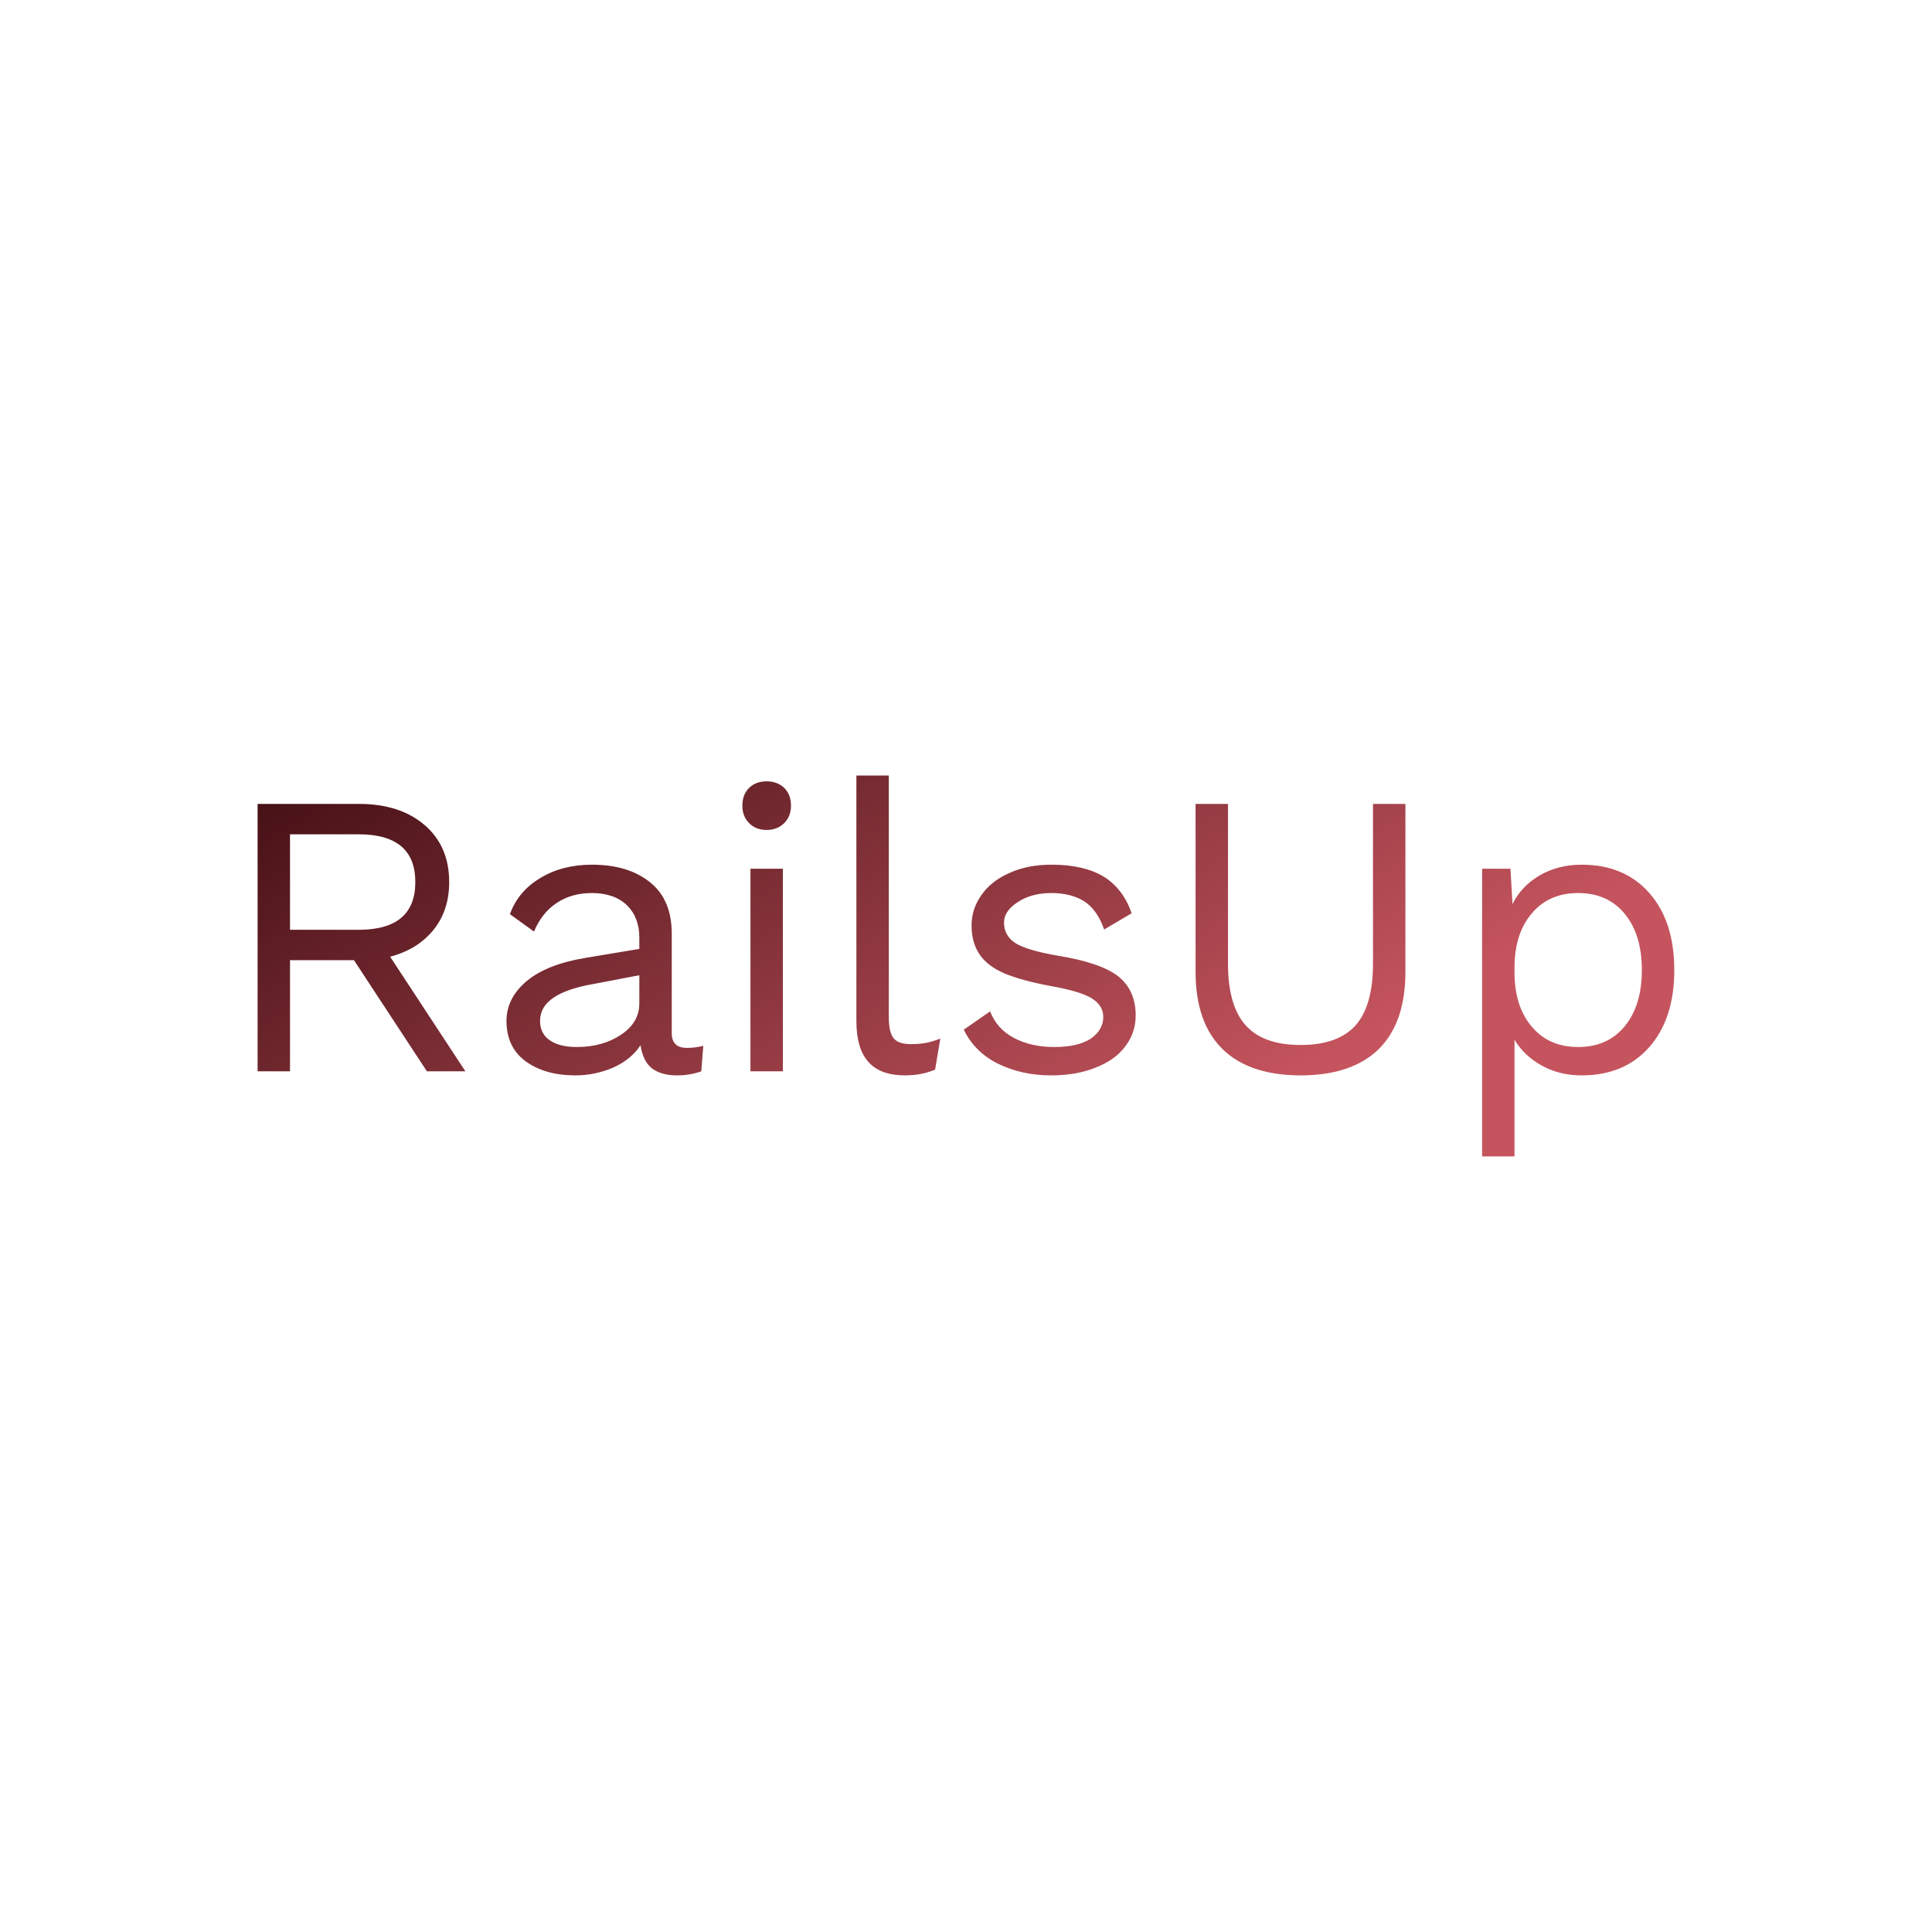 <svg data-v-fde0c5aa="" xmlns="http://www.w3.org/2000/svg" viewBox="0 0 300 300" class="font"><!----><defs data-v-fde0c5aa=""><!----></defs><rect data-v-fde0c5aa="" fill="transparent" x="0" y="0" width="300px" height="300px" class="logo-background-square"></rect><defs data-v-fde0c5aa=""><linearGradient data-v-fde0c5aa="" gradientTransform="rotate(25)" id="4d5b304c-c669-4b01-b92f-5606b7938015" x1="0%" y1="0%" x2="100%" y2="0%"><stop data-v-fde0c5aa="" offset="0%" stop-color="#420F14" stop-opacity="1"></stop><stop data-v-fde0c5aa="" offset="100%" stop-color="#C5545E" stop-opacity="1"></stop></linearGradient></defs><g data-v-fde0c5aa="" id="24f8cb48-30d9-4520-b71b-fa5d33012f10" fill="url(#4d5b304c-c669-4b01-b92f-5606b7938015)" transform="matrix(4.494,0,0,4.494,33.213,107.843)"><path d="M7.36 13.02L4.84 9.18L2.63 9.18L2.63 13.02L1.51 13.02L1.51 3.78L5.01 3.78Q6.43 3.78 7.28 4.51Q8.13 5.24 8.13 6.48L8.13 6.48Q8.13 7.46 7.59 8.13Q7.04 8.81 6.09 9.06L6.09 9.06L8.69 13.02L7.36 13.02ZM2.63 4.83L2.63 8.13L5.00 8.13Q6.96 8.13 6.96 6.48L6.96 6.48Q6.96 4.83 5.00 4.83L5.00 4.83L2.63 4.83ZM16.35 12.21Q16.63 12.21 16.91 12.14L16.91 12.14L16.84 13.02Q16.45 13.16 16.00 13.16L16.00 13.16Q15.46 13.16 15.14 12.92Q14.83 12.68 14.74 12.12L14.74 12.12Q14.42 12.61 13.80 12.89Q13.17 13.16 12.49 13.16L12.49 13.16Q11.45 13.16 10.78 12.68Q10.11 12.19 10.11 11.28L10.11 11.28Q10.11 10.49 10.81 9.90Q11.51 9.32 12.84 9.10L12.84 9.10L14.70 8.79L14.70 8.40Q14.70 7.70 14.27 7.28Q13.83 6.86 13.06 6.86L13.06 6.86Q12.36 6.86 11.85 7.20Q11.34 7.53 11.06 8.19L11.06 8.19L10.23 7.59Q10.51 6.80 11.28 6.34Q12.04 5.88 13.06 5.88L13.06 5.88Q14.31 5.88 15.06 6.48Q15.82 7.08 15.82 8.26L15.82 8.26L15.82 11.70Q15.82 11.96 15.95 12.08Q16.07 12.21 16.35 12.21L16.35 12.21ZM12.54 12.18Q13.43 12.18 14.06 11.76Q14.70 11.34 14.70 10.67L14.70 10.67L14.70 9.70L13.13 10.00Q12.19 10.16 11.73 10.48Q11.27 10.79 11.27 11.28L11.27 11.28Q11.27 11.72 11.61 11.95Q11.94 12.18 12.54 12.18L12.54 12.18ZM19.10 4.68Q18.72 4.68 18.49 4.44Q18.26 4.21 18.26 3.84L18.26 3.84Q18.26 3.46 18.49 3.23Q18.72 3.00 19.10 3.00L19.10 3.00Q19.47 3.00 19.71 3.23Q19.94 3.46 19.94 3.84L19.94 3.84Q19.94 4.21 19.71 4.44Q19.47 4.68 19.10 4.68L19.10 4.68ZM19.66 6.02L19.66 13.02L18.54 13.02L18.54 6.02L19.66 6.02ZM23.32 2.80L23.32 11.14Q23.32 11.68 23.49 11.88Q23.65 12.08 24.08 12.08L24.08 12.08Q24.37 12.08 24.59 12.04Q24.81 12.00 25.10 11.89L25.10 11.89L24.92 12.96Q24.46 13.16 23.88 13.16L23.88 13.16Q23.03 13.16 22.62 12.70Q22.20 12.24 22.20 11.28L22.20 11.28L22.20 2.80L23.32 2.80ZM28.92 13.16Q27.92 13.16 27.10 12.76Q26.29 12.36 25.91 11.58L25.91 11.58L26.82 10.95Q27.06 11.56 27.65 11.87Q28.24 12.18 29.04 12.18L29.04 12.18Q29.86 12.18 30.30 11.89Q30.73 11.59 30.73 11.14L30.73 11.14Q30.73 10.74 30.32 10.49Q29.92 10.25 28.90 10.07L28.90 10.07Q27.89 9.88 27.30 9.63Q26.71 9.37 26.45 8.97Q26.18 8.57 26.18 7.98L26.18 7.98Q26.18 7.41 26.52 6.93Q26.85 6.45 27.48 6.17Q28.11 5.88 28.94 5.88L28.94 5.88Q30.06 5.88 30.74 6.29Q31.42 6.71 31.71 7.56L31.71 7.56L30.76 8.12Q30.53 7.45 30.08 7.15Q29.62 6.86 28.94 6.86L28.94 6.86Q28.25 6.86 27.78 7.17Q27.30 7.48 27.30 7.88L27.30 7.88Q27.30 8.34 27.71 8.60Q28.13 8.85 29.19 9.03L29.19 9.03Q30.65 9.27 31.25 9.74Q31.85 10.22 31.85 11.09L31.85 11.09Q31.85 11.69 31.49 12.16Q31.14 12.63 30.47 12.89Q29.81 13.16 28.92 13.16L28.92 13.16ZM41.17 3.78L41.17 9.58Q41.17 11.35 40.24 12.26Q39.31 13.16 37.55 13.16L37.55 13.16Q35.78 13.16 34.85 12.25Q33.92 11.34 33.92 9.58L33.92 9.58L33.92 3.78L35.04 3.78L35.04 9.30Q35.04 10.75 35.65 11.43Q36.26 12.11 37.55 12.11L37.55 12.11Q38.84 12.11 39.45 11.43Q40.05 10.75 40.05 9.30L40.05 9.30L40.05 3.78L41.17 3.78ZM47.26 5.88Q48.73 5.88 49.59 6.85Q50.46 7.83 50.46 9.52L50.46 9.52Q50.46 11.21 49.59 12.19Q48.73 13.16 47.26 13.16L47.26 13.16Q46.49 13.16 45.88 12.82Q45.28 12.49 44.94 11.93L44.94 11.93L44.94 15.96L43.82 15.96L43.82 6.02L44.80 6.02L44.87 7.24Q45.18 6.62 45.81 6.25Q46.45 5.88 47.26 5.88L47.26 5.88ZM47.14 12.18Q48.16 12.18 48.75 11.46Q49.34 10.74 49.34 9.52L49.34 9.52Q49.34 8.30 48.75 7.58Q48.16 6.86 47.14 6.86L47.14 6.86Q46.13 6.86 45.54 7.56Q44.94 8.26 44.94 9.44L44.94 9.44L44.94 9.60Q44.94 10.78 45.54 11.48Q46.13 12.18 47.14 12.18L47.14 12.18Z"></path></g><!----><!----></svg>